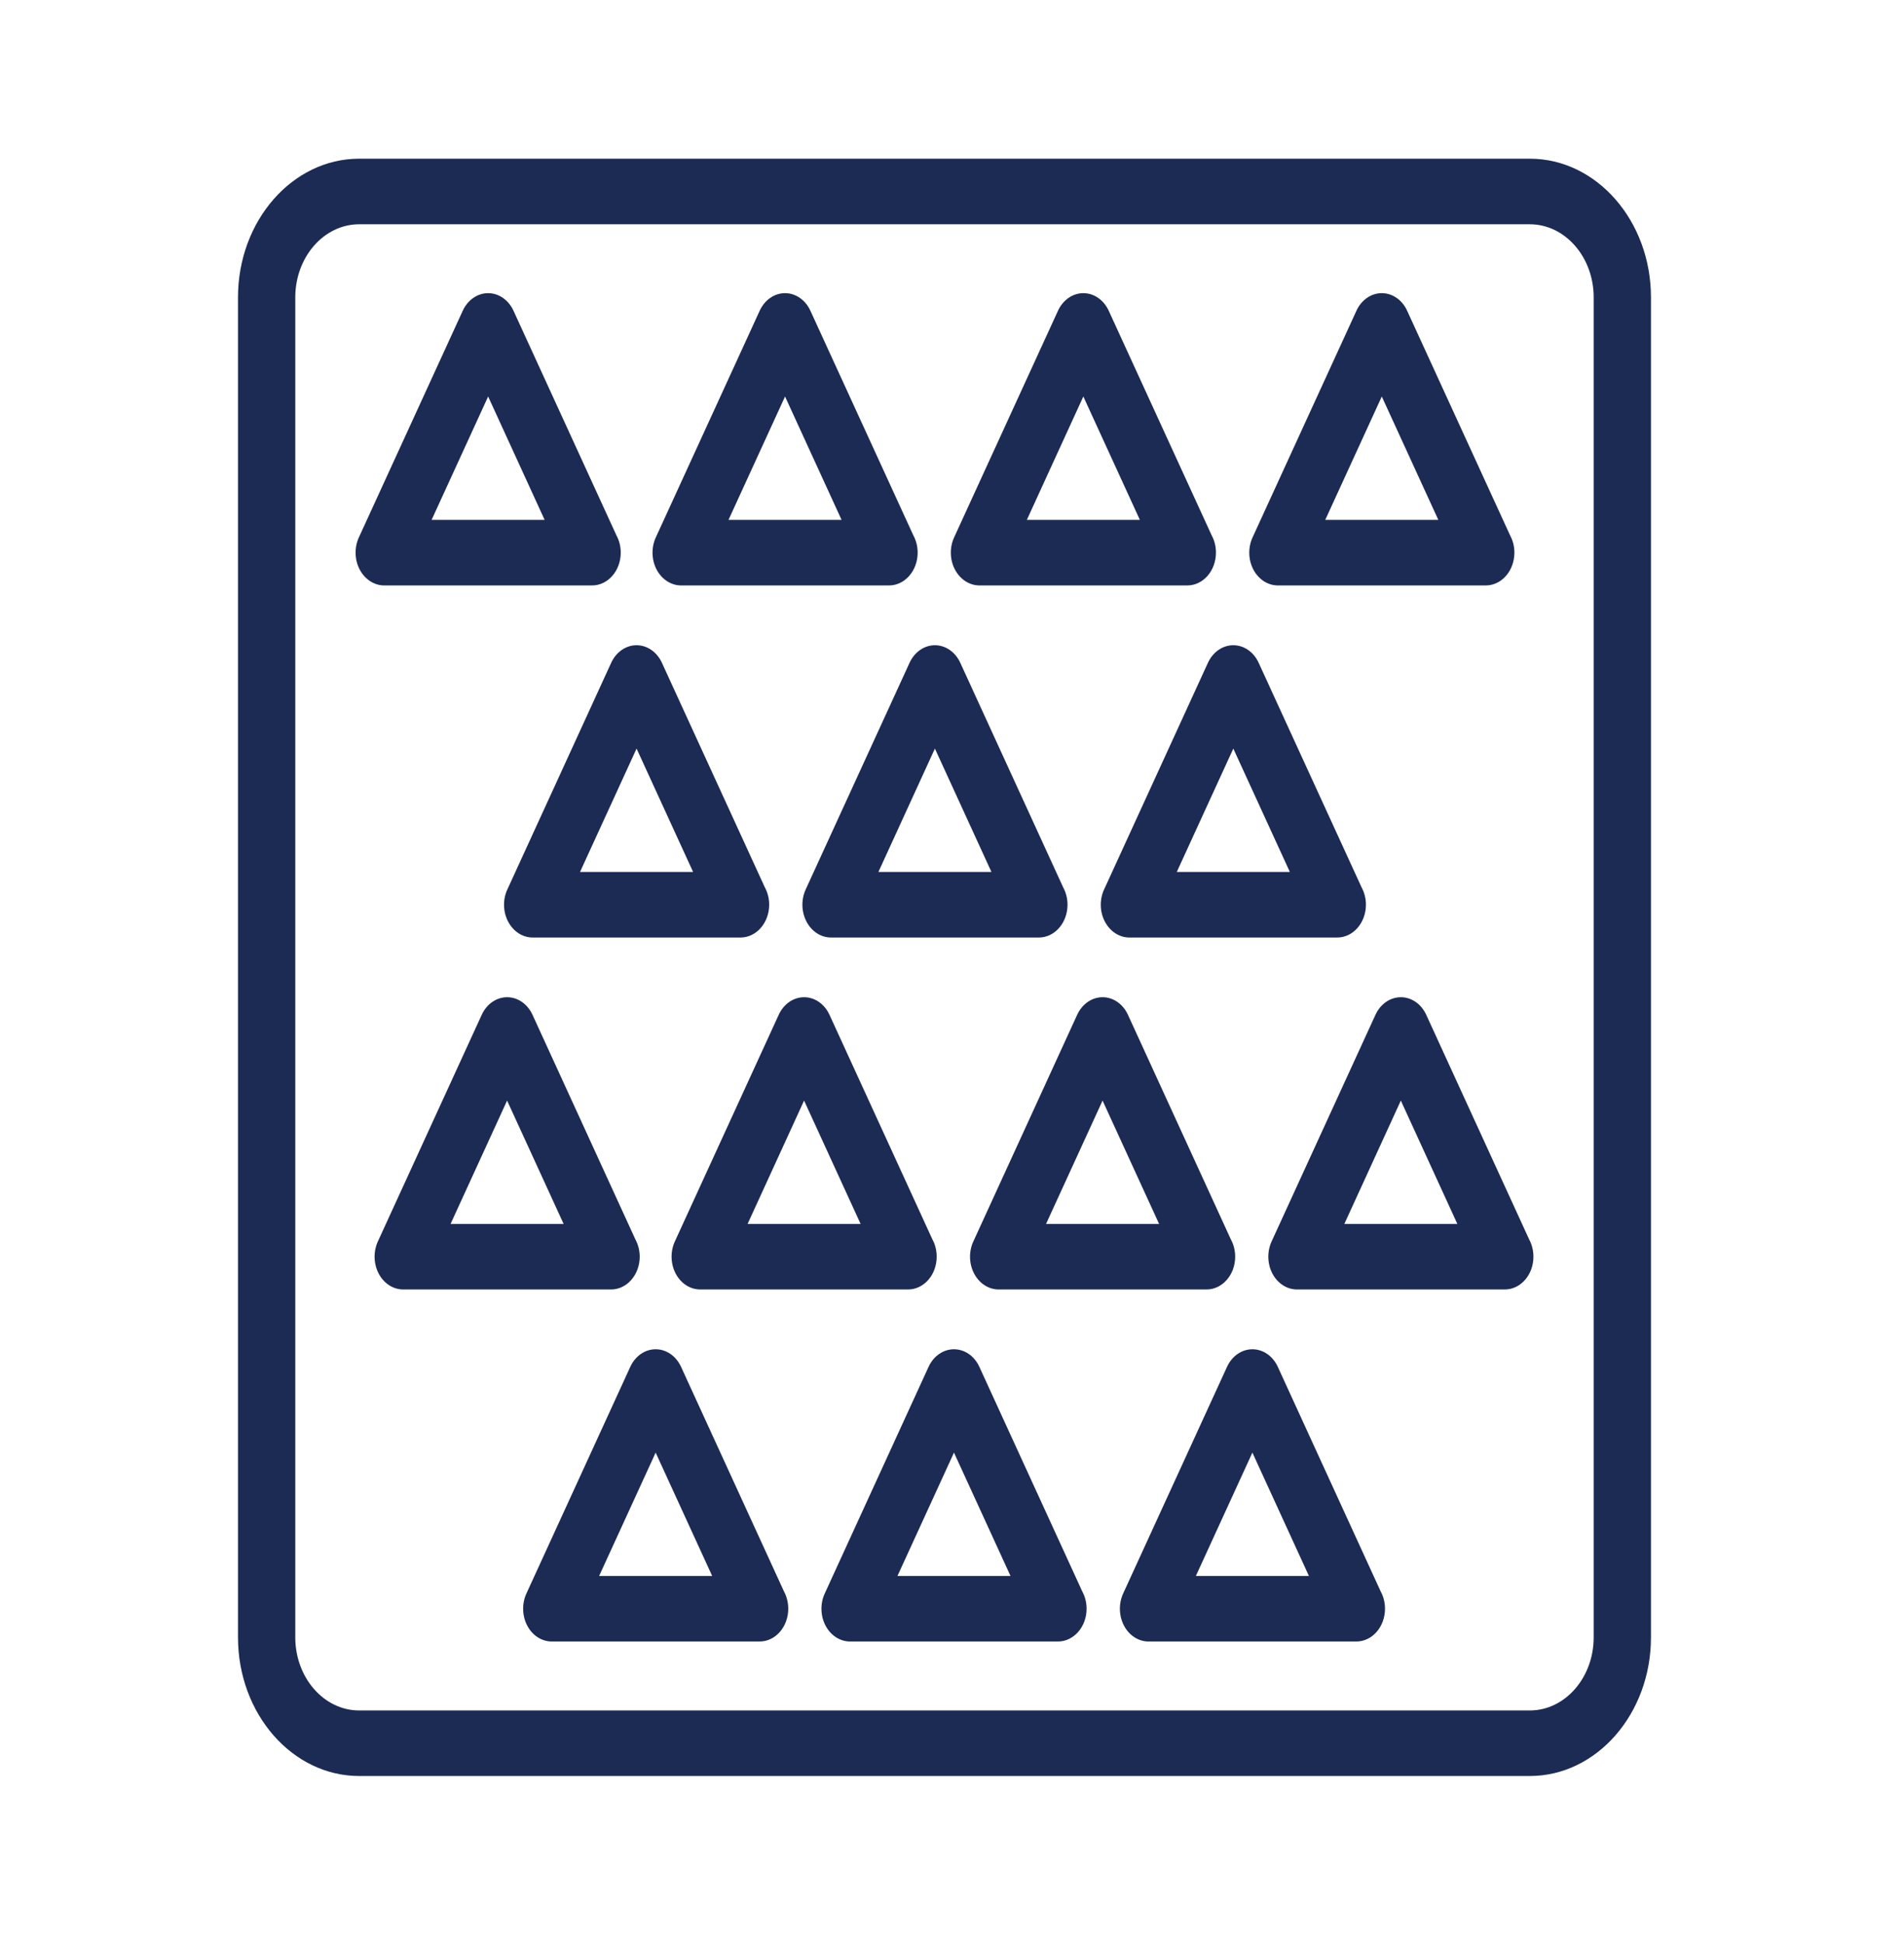<svg width="48" height="49" viewBox="0 0 48 49" fill="none" xmlns="http://www.w3.org/2000/svg">
<path d="M9.054 44.764H38.567C40.251 44.764 41.621 43.197 41.621 41.27V7.495C41.621 5.568 40.251 4 38.567 4H9.054C7.37 4 6 5.568 6 7.495V41.27C6 43.197 7.37 44.764 9.054 44.764ZM7.444 7.495C7.444 6.479 8.166 5.653 9.054 5.653H38.567C39.455 5.653 40.177 6.479 40.177 7.495V41.27C40.177 42.285 39.455 43.112 38.567 43.112H9.054C8.166 43.112 7.444 42.285 7.444 41.27V7.495Z" fill="#1C2B54"/>
<path d="M9.687 14.756H14.925C14.925 14.756 14.926 14.756 14.927 14.756C15.325 14.756 15.649 14.386 15.649 13.929C15.649 13.769 15.609 13.62 15.54 13.493L12.945 7.832C12.82 7.56 12.574 7.389 12.306 7.389C12.037 7.389 11.791 7.56 11.666 7.832L9.047 13.546C8.93 13.802 8.938 14.11 9.069 14.357C9.2 14.604 9.434 14.756 9.687 14.756ZM12.306 9.994L13.73 13.103H10.881L12.306 9.994Z" fill="#1C2B54"/>
<path d="M17.172 14.756H22.41C22.411 14.756 22.411 14.756 22.412 14.756C22.811 14.756 23.134 14.386 23.134 13.929C23.134 13.769 23.094 13.62 23.025 13.493L20.43 7.832C20.306 7.56 20.059 7.389 19.791 7.389C19.523 7.389 19.276 7.56 19.152 7.832L16.533 13.546C16.415 13.802 16.424 14.11 16.554 14.357C16.685 14.604 16.919 14.756 17.172 14.756ZM19.791 9.994L21.216 13.103H18.366L19.791 9.994Z" fill="#1C2B54"/>
<path d="M24.693 14.756H29.93C29.931 14.756 29.932 14.756 29.932 14.756C30.331 14.756 30.654 14.386 30.654 13.929C30.654 13.769 30.615 13.62 30.546 13.493L27.951 7.832C27.826 7.56 27.58 7.389 27.311 7.389C27.043 7.389 26.797 7.56 26.672 7.832L24.053 13.546C23.936 13.802 23.944 14.11 24.075 14.357C24.206 14.604 24.44 14.756 24.693 14.756ZM27.311 9.994L28.736 13.103H25.887L27.311 9.994Z" fill="#1C2B54"/>
<path d="M32.216 14.756H37.454C37.455 14.756 37.455 14.756 37.456 14.756C37.855 14.756 38.178 14.386 38.178 13.929C38.178 13.769 38.138 13.62 38.069 13.493L35.474 7.832C35.35 7.56 35.103 7.389 34.835 7.389C34.566 7.389 34.32 7.56 34.196 7.832L31.577 13.546C31.459 13.802 31.468 14.11 31.598 14.357C31.729 14.604 31.963 14.756 32.216 14.756ZM34.835 9.994L36.26 13.103H33.41L34.835 9.994Z" fill="#1C2B54"/>
<path d="M15.408 16.706L12.79 22.42C12.672 22.676 12.68 22.983 12.811 23.231C12.942 23.479 13.176 23.63 13.429 23.63H18.667C18.667 23.63 18.668 23.63 18.669 23.63C19.067 23.63 19.391 23.26 19.391 22.803C19.391 22.643 19.351 22.494 19.282 22.367L16.687 16.706C16.563 16.434 16.316 16.263 16.048 16.263C15.779 16.263 15.533 16.434 15.408 16.706ZM17.473 21.977H14.623L16.048 18.868L17.473 21.977Z" fill="#1C2B54"/>
<path d="M22.93 16.706L20.311 22.42C20.194 22.676 20.202 22.983 20.333 23.231C20.463 23.479 20.698 23.63 20.951 23.63H26.188C26.189 23.63 26.19 23.63 26.19 23.63C26.589 23.63 26.912 23.26 26.912 22.803C26.912 22.643 26.872 22.494 26.803 22.367L24.209 16.706C24.084 16.434 23.838 16.263 23.569 16.263C23.301 16.263 23.055 16.434 22.93 16.706ZM24.994 21.977H22.145L23.569 18.868L24.994 21.977Z" fill="#1C2B54"/>
<path d="M30.452 16.706L27.834 22.42C27.716 22.676 27.724 22.983 27.855 23.231C27.986 23.479 28.22 23.63 28.473 23.63H33.711C33.711 23.63 33.712 23.63 33.712 23.63C34.111 23.63 34.435 23.26 34.435 22.803C34.435 22.643 34.395 22.494 34.326 22.367L31.731 16.706C31.607 16.434 31.36 16.263 31.092 16.263C30.823 16.263 30.577 16.434 30.452 16.706ZM32.517 21.977H29.667L31.092 18.868L32.517 21.977Z" fill="#1C2B54"/>
<path d="M15.405 32.501C15.804 32.501 16.127 32.131 16.127 31.675C16.127 31.515 16.087 31.365 16.018 31.239L13.424 25.577C13.299 25.305 13.053 25.135 12.784 25.135C12.516 25.135 12.27 25.305 12.145 25.577L9.526 31.291C9.409 31.547 9.417 31.855 9.548 32.103C9.678 32.35 9.913 32.501 10.165 32.501H15.403C15.404 32.501 15.404 32.501 15.405 32.501ZM11.359 30.849L12.784 27.74L14.209 30.849H11.359Z" fill="#1C2B54"/>
<path d="M17.653 32.501H22.89C22.891 32.501 22.892 32.501 22.892 32.501C23.291 32.501 23.614 32.131 23.614 31.675C23.614 31.515 23.575 31.365 23.506 31.239L20.911 25.577C20.786 25.305 20.54 25.135 20.271 25.135C20.003 25.135 19.757 25.305 19.632 25.577L17.013 31.291C16.896 31.547 16.904 31.855 17.035 32.103C17.166 32.35 17.4 32.501 17.653 32.501ZM20.271 27.74L21.696 30.849H18.847L20.271 27.74Z" fill="#1C2B54"/>
<path d="M25.177 32.501H30.415C30.415 32.501 30.416 32.501 30.417 32.501C30.815 32.501 31.139 32.131 31.139 31.675C31.139 31.515 31.099 31.365 31.03 31.239L28.435 25.577C28.311 25.305 28.064 25.135 27.796 25.135C27.527 25.135 27.281 25.305 27.156 25.577L24.538 31.291C24.42 31.547 24.428 31.855 24.559 32.103C24.69 32.35 24.924 32.501 25.177 32.501ZM27.796 27.74L29.221 30.849H26.371L27.796 27.74Z" fill="#1C2B54"/>
<path d="M35.315 25.135C35.047 25.135 34.801 25.305 34.676 25.577L32.057 31.291C31.94 31.547 31.948 31.855 32.079 32.103C32.21 32.35 32.444 32.501 32.697 32.501H37.934C37.935 32.501 37.936 32.501 37.936 32.501C38.335 32.501 38.658 32.131 38.658 31.675C38.658 31.515 38.618 31.365 38.55 31.239L35.955 25.577C35.83 25.305 35.584 25.135 35.315 25.135ZM33.891 30.849L35.315 27.74L36.74 30.849H33.891Z" fill="#1C2B54"/>
<path d="M17.169 34.45C17.044 34.178 16.798 34.008 16.529 34.008C16.261 34.008 16.015 34.178 15.89 34.45L13.271 40.164C13.154 40.42 13.162 40.728 13.293 40.976C13.423 41.223 13.658 41.374 13.911 41.374H19.148H19.15C19.549 41.374 19.872 41.004 19.872 40.548C19.872 40.388 19.832 40.238 19.764 40.112L17.169 34.45ZM15.104 39.722L16.529 36.613L17.954 39.722H15.104Z" fill="#1C2B54"/>
<path d="M24.689 34.45C24.565 34.178 24.318 34.008 24.05 34.008C23.781 34.008 23.535 34.178 23.41 34.45L20.792 40.164C20.674 40.42 20.682 40.728 20.813 40.976C20.944 41.223 21.178 41.374 21.431 41.374H26.669C26.669 41.374 26.67 41.374 26.671 41.374C27.069 41.374 27.393 41.004 27.393 40.548C27.393 40.388 27.353 40.238 27.284 40.112L24.689 34.45ZM22.625 39.722L24.05 36.613L25.475 39.722H22.625Z" fill="#1C2B54"/>
<path d="M32.213 34.45C32.088 34.178 31.842 34.008 31.573 34.008C31.305 34.008 31.059 34.178 30.934 34.45L28.315 40.164C28.198 40.42 28.206 40.728 28.337 40.976C28.467 41.223 28.702 41.374 28.954 41.374H34.192C34.193 41.374 34.194 41.374 34.194 41.374C34.593 41.374 34.916 41.004 34.916 40.548C34.916 40.388 34.876 40.238 34.807 40.112L32.213 34.45ZM30.148 39.722L31.573 36.613L32.998 39.722H30.148Z" fill="#1C2B54"/>
</svg>
